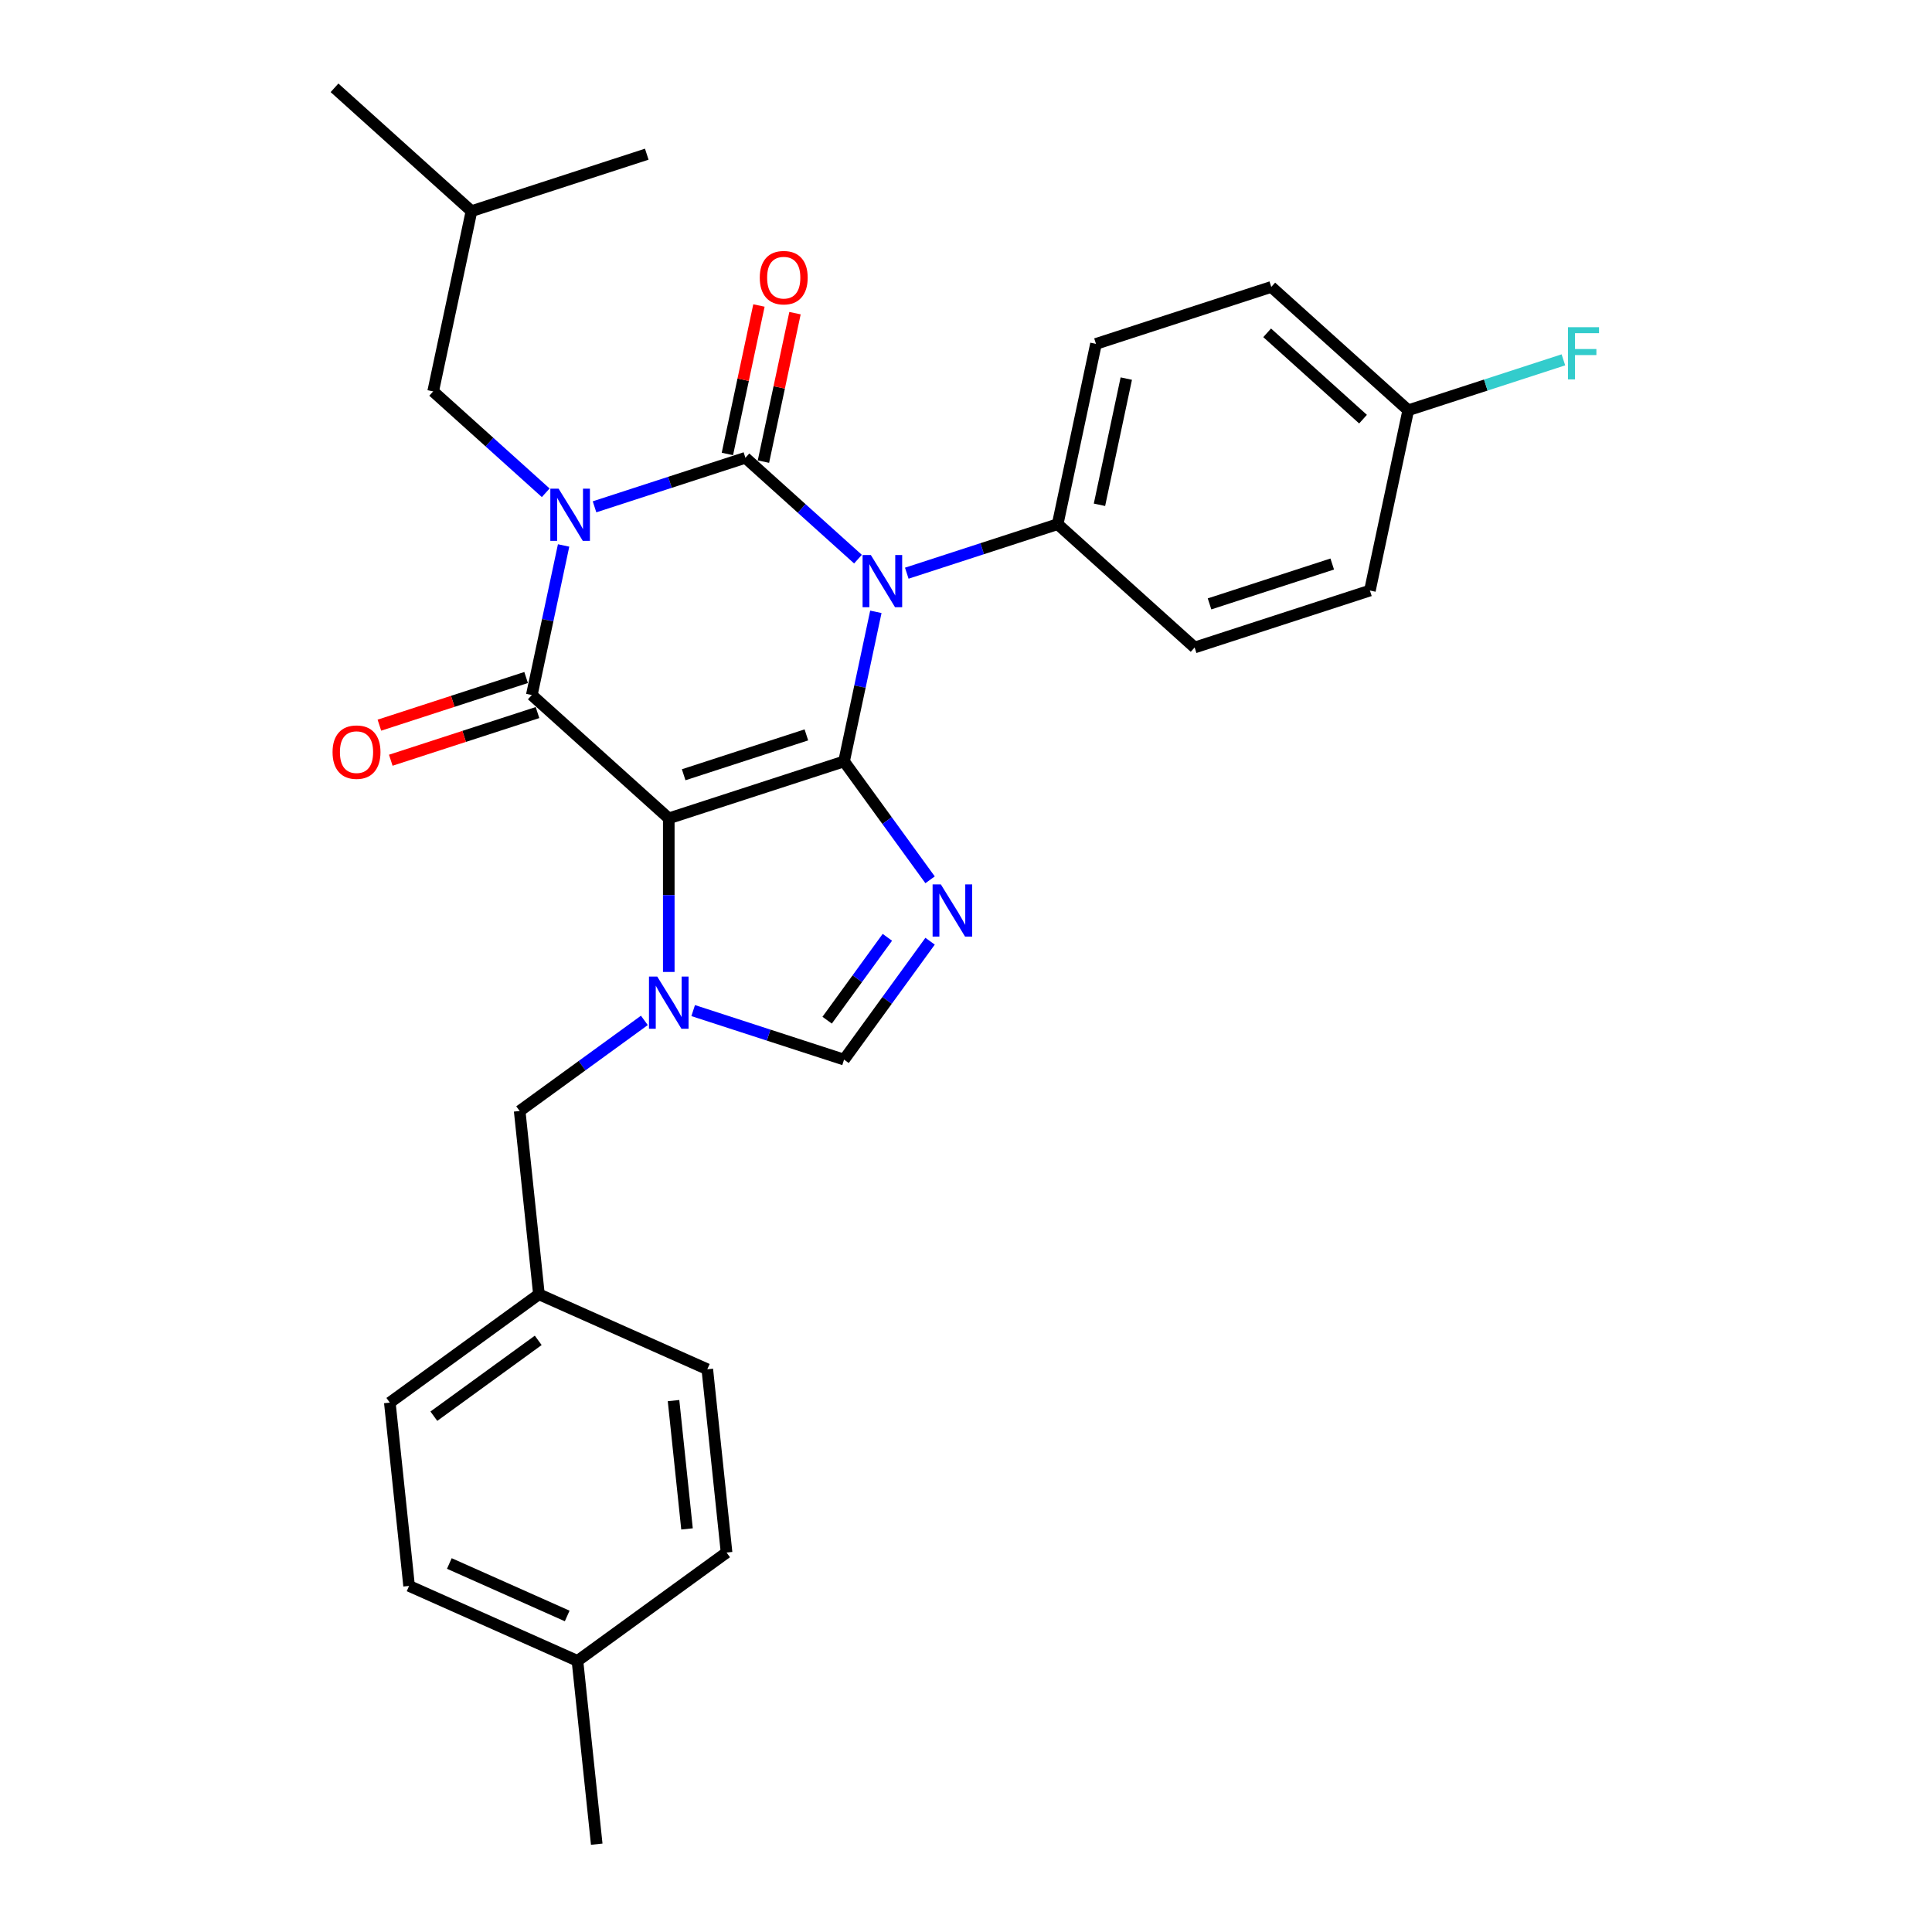 <?xml version='1.0' encoding='iso-8859-1'?>
<svg version='1.1' baseProfile='full'
              xmlns='http://www.w3.org/2000/svg'
                      xmlns:rdkit='http://www.rdkit.org/xml'
                      xmlns:xlink='http://www.w3.org/1999/xlink'
                  xml:space='preserve'
width='1000px' height='1000px' viewBox='0 0 1000 1000'>
<!-- END OF HEADER -->
<rect style='opacity:1.0;fill:#FFFFFF;stroke:none' width='1000' height='1000' x='0' y='0'> </rect>
<path class='bond-0' d='M 307.727,262.329 L 346.775,249.641' style='fill:none;fill-rule:evenodd;stroke:#0000FF;stroke-width:6px;stroke-linecap:butt;stroke-linejoin:miter;stroke-opacity:1' />
<path class='bond-0' d='M 346.775,249.641 L 385.824,236.954' style='fill:none;fill-rule:evenodd;stroke:#000000;stroke-width:6px;stroke-linecap:butt;stroke-linejoin:miter;stroke-opacity:1' />
<path class='bond-1' d='M 291.718,282.326 L 283.49,321.036' style='fill:none;fill-rule:evenodd;stroke:#0000FF;stroke-width:6px;stroke-linecap:butt;stroke-linejoin:miter;stroke-opacity:1' />
<path class='bond-1' d='M 283.49,321.036 L 275.262,359.745' style='fill:none;fill-rule:evenodd;stroke:#000000;stroke-width:6px;stroke-linecap:butt;stroke-linejoin:miter;stroke-opacity:1' />
<path class='bond-2' d='M 282.466,255.06 L 253.334,228.83' style='fill:none;fill-rule:evenodd;stroke:#0000FF;stroke-width:6px;stroke-linecap:butt;stroke-linejoin:miter;stroke-opacity:1' />
<path class='bond-2' d='M 253.334,228.83 L 224.202,202.6' style='fill:none;fill-rule:evenodd;stroke:#000000;stroke-width:6px;stroke-linecap:butt;stroke-linejoin:miter;stroke-opacity:1' />
<path class='bond-3' d='M 385.824,236.954 L 414.956,263.184' style='fill:none;fill-rule:evenodd;stroke:#000000;stroke-width:6px;stroke-linecap:butt;stroke-linejoin:miter;stroke-opacity:1' />
<path class='bond-3' d='M 414.956,263.184 L 444.087,289.414' style='fill:none;fill-rule:evenodd;stroke:#0000FF;stroke-width:6px;stroke-linecap:butt;stroke-linejoin:miter;stroke-opacity:1' />
<path class='bond-4' d='M 395.155,238.937 L 403.323,200.514' style='fill:none;fill-rule:evenodd;stroke:#000000;stroke-width:6px;stroke-linecap:butt;stroke-linejoin:miter;stroke-opacity:1' />
<path class='bond-4' d='M 403.323,200.514 L 411.49,162.09' style='fill:none;fill-rule:evenodd;stroke:#FF0000;stroke-width:6px;stroke-linecap:butt;stroke-linejoin:miter;stroke-opacity:1' />
<path class='bond-4' d='M 376.493,234.97 L 384.66,196.547' style='fill:none;fill-rule:evenodd;stroke:#000000;stroke-width:6px;stroke-linecap:butt;stroke-linejoin:miter;stroke-opacity:1' />
<path class='bond-4' d='M 384.66,196.547 L 392.827,158.123' style='fill:none;fill-rule:evenodd;stroke:#FF0000;stroke-width:6px;stroke-linecap:butt;stroke-linejoin:miter;stroke-opacity:1' />
<path class='bond-5' d='M 469.348,296.683 L 508.397,283.995' style='fill:none;fill-rule:evenodd;stroke:#0000FF;stroke-width:6px;stroke-linecap:butt;stroke-linejoin:miter;stroke-opacity:1' />
<path class='bond-5' d='M 508.397,283.995 L 547.446,271.307' style='fill:none;fill-rule:evenodd;stroke:#000000;stroke-width:6px;stroke-linecap:butt;stroke-linejoin:miter;stroke-opacity:1' />
<path class='bond-6' d='M 453.34,316.68 L 445.112,355.389' style='fill:none;fill-rule:evenodd;stroke:#0000FF;stroke-width:6px;stroke-linecap:butt;stroke-linejoin:miter;stroke-opacity:1' />
<path class='bond-6' d='M 445.112,355.389 L 436.884,394.099' style='fill:none;fill-rule:evenodd;stroke:#000000;stroke-width:6px;stroke-linecap:butt;stroke-linejoin:miter;stroke-opacity:1' />
<path class='bond-7' d='M 275.262,359.745 L 346.156,423.578' style='fill:none;fill-rule:evenodd;stroke:#000000;stroke-width:6px;stroke-linecap:butt;stroke-linejoin:miter;stroke-opacity:1' />
<path class='bond-8' d='M 272.314,350.672 L 234.343,363.01' style='fill:none;fill-rule:evenodd;stroke:#000000;stroke-width:6px;stroke-linecap:butt;stroke-linejoin:miter;stroke-opacity:1' />
<path class='bond-8' d='M 234.343,363.01 L 196.373,375.347' style='fill:none;fill-rule:evenodd;stroke:#FF0000;stroke-width:6px;stroke-linecap:butt;stroke-linejoin:miter;stroke-opacity:1' />
<path class='bond-8' d='M 278.21,368.818 L 240.239,381.155' style='fill:none;fill-rule:evenodd;stroke:#000000;stroke-width:6px;stroke-linecap:butt;stroke-linejoin:miter;stroke-opacity:1' />
<path class='bond-8' d='M 240.239,381.155 L 202.269,393.493' style='fill:none;fill-rule:evenodd;stroke:#FF0000;stroke-width:6px;stroke-linecap:butt;stroke-linejoin:miter;stroke-opacity:1' />
<path class='bond-9' d='M 278.95,669.922 L 366.099,708.724' style='fill:none;fill-rule:evenodd;stroke:#000000;stroke-width:6px;stroke-linecap:butt;stroke-linejoin:miter;stroke-opacity:1' />
<path class='bond-10' d='M 278.95,669.922 L 201.772,725.995' style='fill:none;fill-rule:evenodd;stroke:#000000;stroke-width:6px;stroke-linecap:butt;stroke-linejoin:miter;stroke-opacity:1' />
<path class='bond-10' d='M 278.588,693.769 L 224.563,733.02' style='fill:none;fill-rule:evenodd;stroke:#000000;stroke-width:6px;stroke-linecap:butt;stroke-linejoin:miter;stroke-opacity:1' />
<path class='bond-11' d='M 278.95,669.922 L 268.978,575.048' style='fill:none;fill-rule:evenodd;stroke:#000000;stroke-width:6px;stroke-linecap:butt;stroke-linejoin:miter;stroke-opacity:1' />
<path class='bond-12' d='M 346.156,423.578 L 436.884,394.099' style='fill:none;fill-rule:evenodd;stroke:#000000;stroke-width:6px;stroke-linecap:butt;stroke-linejoin:miter;stroke-opacity:1' />
<path class='bond-12' d='M 353.869,401.011 L 417.379,380.375' style='fill:none;fill-rule:evenodd;stroke:#000000;stroke-width:6px;stroke-linecap:butt;stroke-linejoin:miter;stroke-opacity:1' />
<path class='bond-13' d='M 346.156,423.578 L 346.156,463.33' style='fill:none;fill-rule:evenodd;stroke:#000000;stroke-width:6px;stroke-linecap:butt;stroke-linejoin:miter;stroke-opacity:1' />
<path class='bond-13' d='M 346.156,463.33 L 346.156,503.082' style='fill:none;fill-rule:evenodd;stroke:#0000FF;stroke-width:6px;stroke-linecap:butt;stroke-linejoin:miter;stroke-opacity:1' />
<path class='bond-14' d='M 436.884,394.099 L 459.147,424.741' style='fill:none;fill-rule:evenodd;stroke:#000000;stroke-width:6px;stroke-linecap:butt;stroke-linejoin:miter;stroke-opacity:1' />
<path class='bond-14' d='M 459.147,424.741 L 481.41,455.384' style='fill:none;fill-rule:evenodd;stroke:#0000FF;stroke-width:6px;stroke-linecap:butt;stroke-linejoin:miter;stroke-opacity:1' />
<path class='bond-15' d='M 481.41,487.17 L 459.147,517.812' style='fill:none;fill-rule:evenodd;stroke:#0000FF;stroke-width:6px;stroke-linecap:butt;stroke-linejoin:miter;stroke-opacity:1' />
<path class='bond-15' d='M 459.147,517.812 L 436.884,548.454' style='fill:none;fill-rule:evenodd;stroke:#000000;stroke-width:6px;stroke-linecap:butt;stroke-linejoin:miter;stroke-opacity:1' />
<path class='bond-15' d='M 459.295,485.148 L 443.711,506.598' style='fill:none;fill-rule:evenodd;stroke:#0000FF;stroke-width:6px;stroke-linecap:butt;stroke-linejoin:miter;stroke-opacity:1' />
<path class='bond-15' d='M 443.711,506.598 L 428.127,528.047' style='fill:none;fill-rule:evenodd;stroke:#000000;stroke-width:6px;stroke-linecap:butt;stroke-linejoin:miter;stroke-opacity:1' />
<path class='bond-16' d='M 436.884,548.454 L 397.835,535.767' style='fill:none;fill-rule:evenodd;stroke:#000000;stroke-width:6px;stroke-linecap:butt;stroke-linejoin:miter;stroke-opacity:1' />
<path class='bond-16' d='M 397.835,535.767 L 358.786,523.079' style='fill:none;fill-rule:evenodd;stroke:#0000FF;stroke-width:6px;stroke-linecap:butt;stroke-linejoin:miter;stroke-opacity:1' />
<path class='bond-17' d='M 333.525,528.152 L 301.252,551.6' style='fill:none;fill-rule:evenodd;stroke:#0000FF;stroke-width:6px;stroke-linecap:butt;stroke-linejoin:miter;stroke-opacity:1' />
<path class='bond-17' d='M 301.252,551.6 L 268.978,575.048' style='fill:none;fill-rule:evenodd;stroke:#000000;stroke-width:6px;stroke-linecap:butt;stroke-linejoin:miter;stroke-opacity:1' />
<path class='bond-18' d='M 298.893,859.671 L 211.744,820.87' style='fill:none;fill-rule:evenodd;stroke:#000000;stroke-width:6px;stroke-linecap:butt;stroke-linejoin:miter;stroke-opacity:1' />
<path class='bond-18' d='M 293.581,836.421 L 232.576,809.26' style='fill:none;fill-rule:evenodd;stroke:#000000;stroke-width:6px;stroke-linecap:butt;stroke-linejoin:miter;stroke-opacity:1' />
<path class='bond-19' d='M 298.893,859.671 L 308.865,954.545' style='fill:none;fill-rule:evenodd;stroke:#000000;stroke-width:6px;stroke-linecap:butt;stroke-linejoin:miter;stroke-opacity:1' />
<path class='bond-20' d='M 298.893,859.671 L 376.071,803.598' style='fill:none;fill-rule:evenodd;stroke:#000000;stroke-width:6px;stroke-linecap:butt;stroke-linejoin:miter;stroke-opacity:1' />
<path class='bond-21' d='M 376.071,803.598 L 366.099,708.724' style='fill:none;fill-rule:evenodd;stroke:#000000;stroke-width:6px;stroke-linecap:butt;stroke-linejoin:miter;stroke-opacity:1' />
<path class='bond-21' d='M 355.6,791.361 L 348.62,724.949' style='fill:none;fill-rule:evenodd;stroke:#000000;stroke-width:6px;stroke-linecap:butt;stroke-linejoin:miter;stroke-opacity:1' />
<path class='bond-22' d='M 224.202,202.6 L 244.037,109.288' style='fill:none;fill-rule:evenodd;stroke:#000000;stroke-width:6px;stroke-linecap:butt;stroke-linejoin:miter;stroke-opacity:1' />
<path class='bond-23' d='M 244.037,109.288 L 173.143,45.455' style='fill:none;fill-rule:evenodd;stroke:#000000;stroke-width:6px;stroke-linecap:butt;stroke-linejoin:miter;stroke-opacity:1' />
<path class='bond-24' d='M 244.037,109.288 L 334.765,79.808' style='fill:none;fill-rule:evenodd;stroke:#000000;stroke-width:6px;stroke-linecap:butt;stroke-linejoin:miter;stroke-opacity:1' />
<path class='bond-25' d='M 658.008,148.516 L 728.902,212.349' style='fill:none;fill-rule:evenodd;stroke:#000000;stroke-width:6px;stroke-linecap:butt;stroke-linejoin:miter;stroke-opacity:1' />
<path class='bond-25' d='M 655.875,172.269 L 705.501,216.953' style='fill:none;fill-rule:evenodd;stroke:#000000;stroke-width:6px;stroke-linecap:butt;stroke-linejoin:miter;stroke-opacity:1' />
<path class='bond-26' d='M 658.008,148.516 L 567.28,177.995' style='fill:none;fill-rule:evenodd;stroke:#000000;stroke-width:6px;stroke-linecap:butt;stroke-linejoin:miter;stroke-opacity:1' />
<path class='bond-27' d='M 728.902,212.349 L 709.067,305.661' style='fill:none;fill-rule:evenodd;stroke:#000000;stroke-width:6px;stroke-linecap:butt;stroke-linejoin:miter;stroke-opacity:1' />
<path class='bond-28' d='M 728.902,212.349 L 769.057,199.302' style='fill:none;fill-rule:evenodd;stroke:#000000;stroke-width:6px;stroke-linecap:butt;stroke-linejoin:miter;stroke-opacity:1' />
<path class='bond-28' d='M 769.057,199.302 L 809.212,186.254' style='fill:none;fill-rule:evenodd;stroke:#33CCCC;stroke-width:6px;stroke-linecap:butt;stroke-linejoin:miter;stroke-opacity:1' />
<path class='bond-29' d='M 709.067,305.661 L 618.34,335.14' style='fill:none;fill-rule:evenodd;stroke:#000000;stroke-width:6px;stroke-linecap:butt;stroke-linejoin:miter;stroke-opacity:1' />
<path class='bond-29' d='M 689.562,291.937 L 626.053,312.573' style='fill:none;fill-rule:evenodd;stroke:#000000;stroke-width:6px;stroke-linecap:butt;stroke-linejoin:miter;stroke-opacity:1' />
<path class='bond-30' d='M 618.34,335.14 L 547.446,271.307' style='fill:none;fill-rule:evenodd;stroke:#000000;stroke-width:6px;stroke-linecap:butt;stroke-linejoin:miter;stroke-opacity:1' />
<path class='bond-31' d='M 547.446,271.307 L 567.28,177.995' style='fill:none;fill-rule:evenodd;stroke:#000000;stroke-width:6px;stroke-linecap:butt;stroke-linejoin:miter;stroke-opacity:1' />
<path class='bond-31' d='M 569.083,261.277 L 582.967,195.959' style='fill:none;fill-rule:evenodd;stroke:#000000;stroke-width:6px;stroke-linecap:butt;stroke-linejoin:miter;stroke-opacity:1' />
<path class='bond-32' d='M 211.744,820.87 L 201.772,725.995' style='fill:none;fill-rule:evenodd;stroke:#000000;stroke-width:6px;stroke-linecap:butt;stroke-linejoin:miter;stroke-opacity:1' />
<path  class='atom-0' d='M 289.124 252.925
L 297.977 267.234
Q 298.855 268.646, 300.267 271.203
Q 301.679 273.759, 301.755 273.912
L 301.755 252.925
L 305.342 252.925
L 305.342 279.941
L 301.64 279.941
L 292.139 264.296
Q 291.032 262.464, 289.849 260.366
Q 288.705 258.267, 288.361 257.618
L 288.361 279.941
L 284.851 279.941
L 284.851 252.925
L 289.124 252.925
' fill='#0000FF'/>
<path  class='atom-2' d='M 450.746 287.278
L 459.599 301.588
Q 460.477 303, 461.888 305.556
Q 463.3 308.113, 463.377 308.266
L 463.377 287.278
L 466.964 287.278
L 466.964 314.295
L 463.262 314.295
L 453.761 298.65
Q 452.654 296.818, 451.471 294.719
Q 450.326 292.621, 449.983 291.972
L 449.983 314.295
L 446.472 314.295
L 446.472 287.278
L 450.746 287.278
' fill='#0000FF'/>
<path  class='atom-4' d='M 172.133 389.301
Q 172.133 382.814, 175.338 379.189
Q 178.543 375.564, 184.534 375.564
Q 190.525 375.564, 193.73 379.189
Q 196.936 382.814, 196.936 389.301
Q 196.936 395.864, 193.692 399.604
Q 190.449 403.305, 184.534 403.305
Q 178.581 403.305, 175.338 399.604
Q 172.133 395.902, 172.133 389.301
M 184.534 400.252
Q 188.655 400.252, 190.869 397.505
Q 193.12 394.719, 193.12 389.301
Q 193.12 383.997, 190.869 381.326
Q 188.655 378.616, 184.534 378.616
Q 180.413 378.616, 178.162 381.287
Q 175.948 383.959, 175.948 389.301
Q 175.948 394.757, 178.162 397.505
Q 180.413 400.252, 184.534 400.252
' fill='#FF0000'/>
<path  class='atom-5' d='M 393.257 143.718
Q 393.257 137.231, 396.462 133.606
Q 399.667 129.98, 405.658 129.98
Q 411.649 129.98, 414.855 133.606
Q 418.06 137.231, 418.06 143.718
Q 418.06 150.281, 414.816 154.02
Q 411.573 157.722, 405.658 157.722
Q 399.705 157.722, 396.462 154.02
Q 393.257 150.319, 393.257 143.718
M 405.658 154.669
Q 409.779 154.669, 411.993 151.922
Q 414.244 149.136, 414.244 143.718
Q 414.244 138.414, 411.993 135.742
Q 409.779 133.033, 405.658 133.033
Q 401.537 133.033, 399.286 135.704
Q 397.073 138.375, 397.073 143.718
Q 397.073 149.174, 399.286 151.922
Q 401.537 154.669, 405.658 154.669
' fill='#FF0000'/>
<path  class='atom-9' d='M 486.985 457.768
L 495.838 472.078
Q 496.715 473.49, 498.127 476.047
Q 499.539 478.603, 499.615 478.756
L 499.615 457.768
L 503.202 457.768
L 503.202 484.785
L 499.501 484.785
L 489.999 469.14
Q 488.893 467.308, 487.71 465.209
Q 486.565 463.111, 486.222 462.462
L 486.222 484.785
L 482.711 484.785
L 482.711 457.768
L 486.985 457.768
' fill='#0000FF'/>
<path  class='atom-11' d='M 340.184 505.467
L 349.037 519.776
Q 349.914 521.188, 351.326 523.745
Q 352.738 526.302, 352.815 526.454
L 352.815 505.467
L 356.401 505.467
L 356.401 532.483
L 352.7 532.483
L 343.199 516.838
Q 342.092 515.007, 340.909 512.908
Q 339.764 510.809, 339.421 510.16
L 339.421 532.483
L 335.91 532.483
L 335.91 505.467
L 340.184 505.467
' fill='#0000FF'/>
<path  class='atom-23' d='M 811.597 169.361
L 827.662 169.361
L 827.662 172.452
L 815.222 172.452
L 815.222 180.656
L 826.288 180.656
L 826.288 183.785
L 815.222 183.785
L 815.222 196.378
L 811.597 196.378
L 811.597 169.361
' fill='#33CCCC'/>
</svg>
